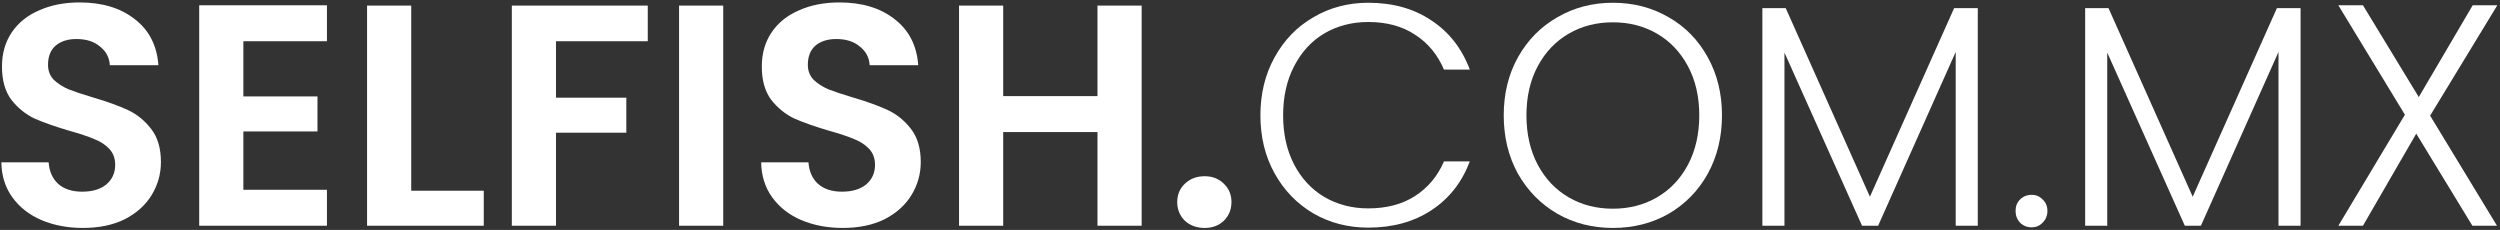 <svg xmlns="http://www.w3.org/2000/svg" width="848" height="78" viewBox="0 0 848 78" fill="none"><rect x="0" y="0" width="848" height="78" fill="#333333" stroke="none"/><path d="M824.299 39.233L846.979 76.569H838.634L819.592 45.331L801.512 76.569H793.168L815.741 38.913L793.168 1.791H801.512L820.448 32.922L838.741 1.791H847.086L824.299 39.233Z" fill="white"></path><path d="M780.352 2.753V76.57H772.864V17.624L746.547 76.57H741.091L714.774 17.838V76.57H707.285V2.753H715.202L743.765 66.727L772.329 2.753H780.352Z" fill="white"></path><path d="M689.137 77.104C687.568 77.104 686.248 76.57 685.178 75.5C684.18 74.43 683.681 73.111 683.681 71.541C683.681 69.972 684.18 68.689 685.178 67.69C686.248 66.62 687.568 66.085 689.137 66.085C690.634 66.085 691.882 66.62 692.881 67.69C693.951 68.689 694.486 69.972 694.486 71.541C694.486 73.111 693.951 74.43 692.881 75.5C691.882 76.57 690.634 77.104 689.137 77.104Z" fill="white"></path><path d="M670.865 2.753V76.57H663.376V17.624L637.059 76.57H631.603L605.286 17.838V76.57H597.798V2.753H605.714L634.278 66.727L662.841 2.753H670.865Z" fill="white"></path><path d="M547.08 77.318C540.162 77.318 533.886 75.713 528.252 72.504C522.618 69.223 518.16 64.695 514.88 58.918C511.67 53.069 510.065 46.472 510.065 39.126C510.065 31.78 511.67 25.219 514.88 19.442C518.16 13.594 522.618 9.065 528.252 5.856C533.886 2.575 540.162 0.935 547.08 0.935C554.07 0.935 560.382 2.575 566.016 5.856C571.65 9.065 576.072 13.594 579.281 19.442C582.491 25.219 584.095 31.78 584.095 39.126C584.095 46.472 582.491 53.069 579.281 58.918C576.072 64.695 571.65 69.223 566.016 72.504C560.382 75.713 554.07 77.318 547.08 77.318ZM547.08 70.792C552.643 70.792 557.636 69.509 562.058 66.941C566.479 64.374 569.974 60.701 572.542 55.922C575.109 51.072 576.393 45.474 576.393 39.126C576.393 32.779 575.109 27.216 572.542 22.438C569.974 17.659 566.479 13.986 562.058 11.419C557.636 8.851 552.643 7.567 547.08 7.567C541.517 7.567 536.525 8.851 532.103 11.419C527.681 13.986 524.187 17.659 521.619 22.438C519.052 27.216 517.768 32.779 517.768 39.126C517.768 45.474 519.052 51.072 521.619 55.922C524.187 60.701 527.681 64.374 532.103 66.941C536.525 69.509 541.517 70.792 547.08 70.792Z" fill="white"></path><path d="M427.532 39.126C427.532 31.78 429.137 25.219 432.346 19.442C435.556 13.594 439.942 9.065 445.505 5.856C451.068 2.575 457.273 0.935 464.119 0.935C472.464 0.935 479.596 2.932 485.515 6.925C491.506 10.848 495.857 16.411 498.567 23.614H489.794C487.655 18.551 484.374 14.592 479.952 11.739C475.602 8.887 470.324 7.46 464.119 7.46C458.628 7.46 453.671 8.744 449.249 11.312C444.899 13.879 441.475 17.588 438.979 22.438C436.483 27.216 435.235 32.779 435.235 39.126C435.235 45.474 436.483 51.037 438.979 55.815C441.475 60.594 444.899 64.267 449.249 66.834C453.671 69.402 458.628 70.685 464.119 70.685C470.324 70.685 475.602 69.295 479.952 66.513C484.374 63.66 487.655 59.738 489.794 54.745H498.567C495.857 61.877 491.506 67.405 485.515 71.327C479.524 75.25 472.392 77.211 464.119 77.211C457.273 77.211 451.068 75.606 445.505 72.397C439.942 69.116 435.556 64.588 432.346 58.811C429.137 53.034 427.532 46.472 427.532 39.126Z" fill="white"></path><path d="M408.622 77.318C405.912 77.318 403.665 76.498 401.882 74.858C400.17 73.146 399.314 71.042 399.314 68.546C399.314 66.05 400.17 63.981 401.882 62.341C403.665 60.629 405.912 59.773 408.622 59.773C411.261 59.773 413.436 60.629 415.147 62.341C416.859 63.981 417.715 66.05 417.715 68.546C417.715 71.042 416.859 73.146 415.147 74.858C413.436 76.498 411.261 77.318 408.622 77.318Z" fill="white"></path><path d="M387.247 1.897V76.569H372.27V44.796H340.283V76.569H325.306V1.897H340.283V32.601H372.27V1.897H387.247Z" fill="white"></path><path d="M285.897 77.318C280.691 77.318 275.984 76.427 271.776 74.644C267.639 72.861 264.359 70.293 261.934 66.941C259.509 63.589 258.261 59.631 258.189 55.066H274.236C274.45 58.133 275.52 60.558 277.446 62.341C279.443 64.124 282.153 65.016 285.576 65.016C289.071 65.016 291.817 64.195 293.814 62.555C295.811 60.843 296.809 58.632 296.809 55.922C296.809 53.711 296.132 51.893 294.777 50.466C293.421 49.04 291.71 47.934 289.642 47.15C287.645 46.294 284.863 45.367 281.297 44.368C276.447 42.942 272.489 41.551 269.422 40.196C266.427 38.77 263.824 36.666 261.613 33.884C259.473 31.032 258.403 27.252 258.403 22.544C258.403 18.123 259.509 14.271 261.72 10.991C263.931 7.71 267.033 5.214 271.027 3.502C275.021 1.719 279.585 0.828 284.72 0.828C292.423 0.828 298.663 2.718 303.442 6.498C308.292 10.206 310.966 15.412 311.465 22.117H294.99C294.848 19.549 293.742 17.445 291.674 15.805C289.677 14.093 287.003 13.237 283.651 13.237C280.727 13.237 278.373 13.986 276.59 15.484C274.878 16.982 274.022 19.157 274.022 22.01C274.022 24.007 274.664 25.683 275.948 27.038C277.303 28.321 278.944 29.391 280.869 30.247C282.866 31.032 285.648 31.959 289.214 33.029C294.063 34.455 298.022 35.881 301.088 37.308C304.155 38.734 306.794 40.874 309.005 43.727C311.216 46.579 312.321 50.324 312.321 54.959C312.321 58.953 311.287 62.662 309.219 66.085C307.151 69.509 304.119 72.254 300.126 74.323C296.132 76.32 291.389 77.318 285.897 77.318Z" fill="white"></path><path d="M245.318 1.897V76.569H230.341V1.897H245.318Z" fill="white"></path><path d="M219.721 1.897V13.986H188.589V33.136H212.446V45.01H188.589V76.569H173.612V1.897H219.721Z" fill="white"></path><path d="M139.487 64.695H164.092V76.569H124.51V1.897H139.487V64.695Z" fill="white"></path><path d="M82.549 13.986V32.708H107.69V44.582H82.549V64.374H110.899V76.569H67.572V1.791H110.899V13.986H82.549Z" fill="white"></path><path d="M28.164 77.318C22.957 77.318 18.25 76.427 14.043 74.644C9.906 72.861 6.625 70.293 4.2 66.941C1.775 63.589 0.527 59.631 0.456 55.066H16.503C16.717 58.133 17.787 60.558 19.712 62.341C21.709 64.124 24.419 65.016 27.843 65.016C31.337 65.016 34.083 64.195 36.08 62.555C38.077 60.843 39.076 58.632 39.076 55.922C39.076 53.711 38.398 51.893 37.043 50.466C35.688 49.04 33.976 47.934 31.908 47.15C29.911 46.294 27.13 45.367 23.564 44.368C18.714 42.942 14.756 41.551 11.689 40.196C8.694 38.77 6.09 36.666 3.879 33.884C1.74 31.032 0.67 27.252 0.67 22.544C0.67 18.123 1.775 14.271 3.986 10.991C6.197 7.71 9.3 5.214 13.294 3.502C17.288 1.719 21.852 0.828 26.987 0.828C34.69 0.828 40.93 2.718 45.709 6.498C50.558 10.206 53.233 15.412 53.732 22.117H37.257C37.114 19.549 36.009 17.445 33.941 15.805C31.944 14.093 29.269 13.237 25.917 13.237C22.993 13.237 20.64 13.986 18.857 15.484C17.145 16.982 16.289 19.157 16.289 22.01C16.289 24.007 16.931 25.683 18.215 27.038C19.57 28.321 21.21 29.391 23.136 30.247C25.133 31.032 27.914 31.959 31.48 33.029C36.33 34.455 40.288 35.881 43.355 37.308C46.422 38.734 49.06 40.874 51.271 43.727C53.482 46.579 54.588 50.324 54.588 54.959C54.588 58.953 53.554 62.662 51.485 66.085C49.417 69.509 46.386 72.254 42.392 74.323C38.398 76.32 33.655 77.318 28.164 77.318Z" fill="white"></path></svg>